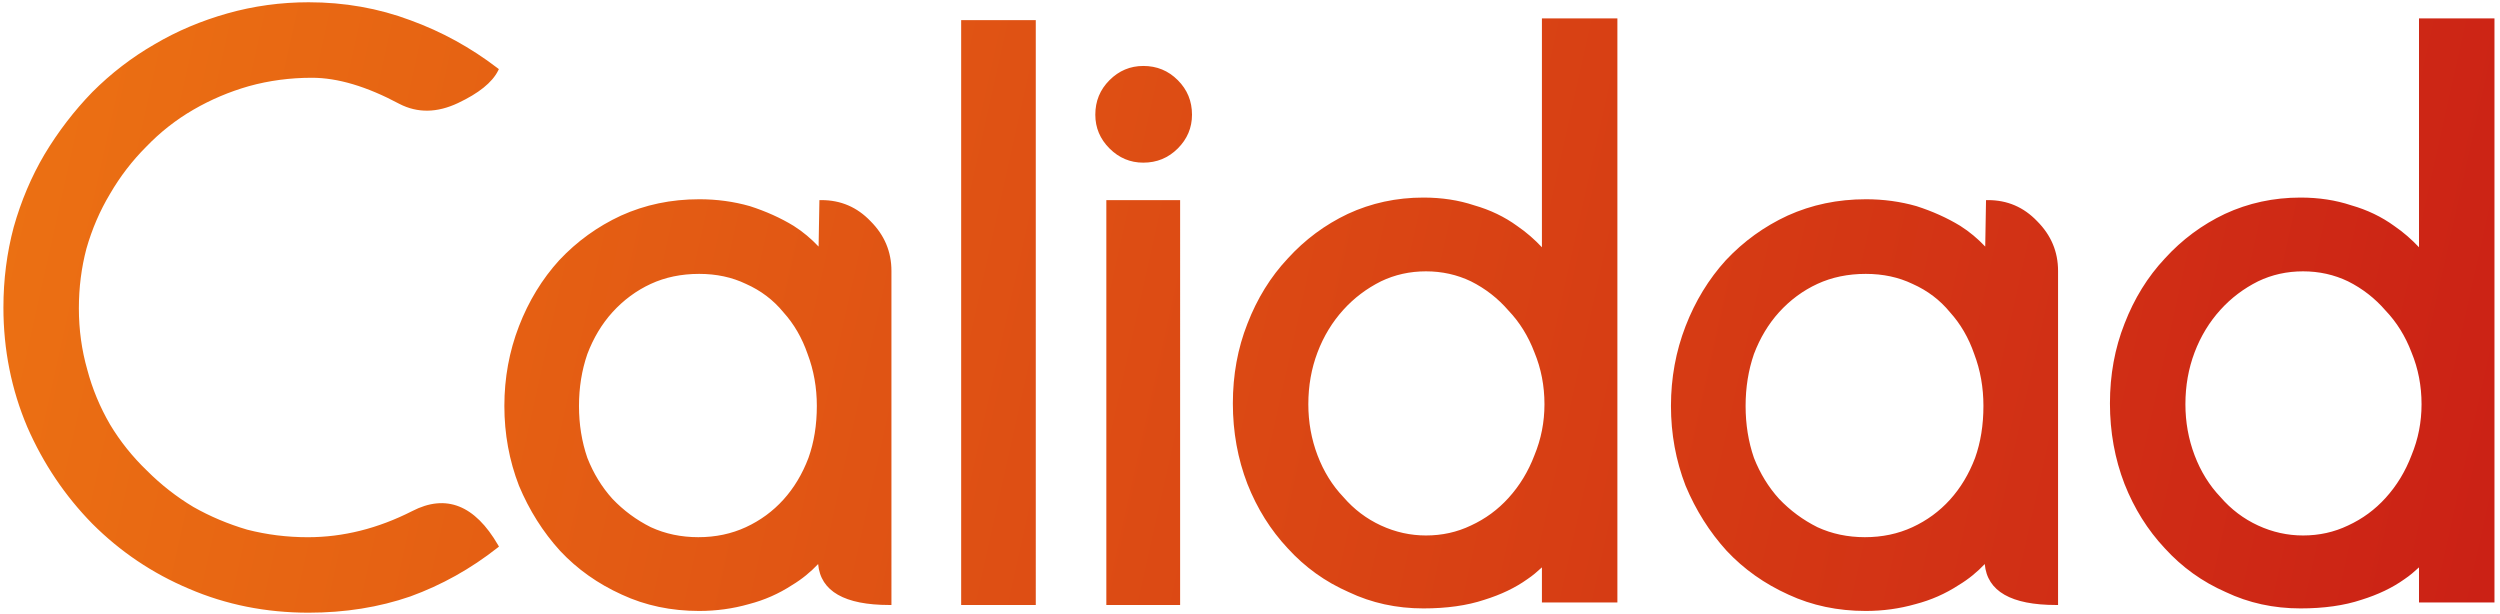 <?xml version="1.0" encoding="UTF-8" standalone="no"?>
<svg
   width="228"
   height="56"
   viewBox="0 0 228 56"
   fill="none"
   version="1.1"
   id="svg2"
   sodipodi:docname="Quality ES path.svg"
   inkscape:version="1.3.2 (091e20e, 2023-11-25, custom)"
   xmlns:inkscape="http://www.inkscape.org/namespaces/inkscape"
   xmlns:sodipodi="http://sodipodi.sourceforge.net/DTD/sodipodi-0.dtd"
   xmlns:xlink="http://www.w3.org/1999/xlink"
   xmlns="http://www.w3.org/2000/svg"
   xmlns:svg="http://www.w3.org/2000/svg">
  <sodipodi:namedview
     id="namedview2"
     pagecolor="#ffffff"
     bordercolor="#000000"
     borderopacity="0.25"
     inkscape:showpageshadow="2"
     inkscape:pageopacity="0.0"
     inkscape:pagecheckerboard="0"
     inkscape:deskcolor="#d1d1d1"
     inkscape:zoom="13.051163"
     inkscape:cx="235.76443"
     inkscape:cy="23.10139"
     inkscape:window-width="1720"
     inkscape:window-height="1377"
     inkscape:window-x="-8"
     inkscape:window-y="-8"
     inkscape:window-maximized="1"
     inkscape:current-layer="svg2" />
  <path
     d="m 49.52,67.36 c -2.72,0 -4.693,-0.8 -5.92,-2.4 C 42.693,63.787 39.707,59.467 34.64,52 L 34.4,51.52 C 34.133,51.147 33.84,50.8 33.52,50.48 33.253,50.107 32.987,49.813 32.72,49.6 32.453,49.387 32.213,49.2 32,49.04 31.787,48.88 31.627,48.773 31.52,48.72 l -0.24,-0.08 1.36,-0.32 c 2.347,-0.64 4.293,-1.387 5.84,-2.24 1.44,-0.907 2.773,-1.973 4,-3.2 1.28,-1.227 2.373,-2.587 3.28,-4.08 0.853,-1.547 1.52,-3.173 2,-4.88 0.48,-1.707 0.72,-3.493 0.72,-5.36 0,-2.773 -0.533,-5.387 -1.6,-7.84 -1.067,-2.453 -2.533,-4.587 -4.4,-6.4 -1.813,-1.867 -3.947,-3.333 -6.4,-4.4 -2.453,-1.067 -5.067,-1.6 -7.84,-1.6 -1.867,0 -3.653,0.24 -5.36,0.72 -1.707,0.48 -3.333,1.173 -4.88,2.08 -1.493,0.853 -2.853,1.92 -4.08,3.2 -1.227,1.227 -2.293,2.56 -3.2,4 -0.853,1.547 -1.52,3.2 -2,4.96 C 8.24,24.987 8,26.747 8,28.56 c 0,2.773 0.533,5.387 1.6,7.84 1.013,2.507 2.427,4.667 4.24,6.48 1.867,1.813 4.053,3.253 6.56,4.32 1.867,0.8 4,1.28 6.4,1.44 2.08,0.16 3.707,1.067 4.88,2.72 l 3.04,4.24 -0.96,0.24 c -2.027,0.427 -3.867,0.64 -5.52,0.64 -2.56,0 -5.04,-0.32 -7.44,-0.96 C 18.4,54.827 16.187,53.867 14.16,52.64 12.08,51.467 10.187,50.027 8.48,48.32 6.773,46.613 5.307,44.72 4.08,42.64 2.907,40.56 1.973,38.347 1.28,36 0.64,33.6 0.32,31.12 0.32,28.56 0.32,26 0.64,23.52 1.28,21.12 1.973,18.72 2.907,16.507 4.08,14.48 5.307,12.4 6.773,10.507 8.48,8.8 10.187,7.093 12.08,5.653 14.16,4.48 16.24,3.253 18.453,2.293 20.8,1.6 c 2.4,-0.64 4.88,-0.96 7.44,-0.96 2.56,0 5.04,0.32 7.44,0.96 2.347,0.693 4.56,1.653 6.64,2.88 2.08,1.227 3.973,2.667 5.68,4.32 1.707,1.707 3.147,3.6 4.32,5.68 1.227,2.08 2.16,4.32 2.8,6.72 0.693,2.347 1.04,4.8 1.04,7.36 0,2.56 -0.32,5.04 -0.96,7.44 -0.693,2.347 -1.653,4.56 -2.88,6.64 -1.173,2.08 -2.613,3.973 -4.32,5.68 -1.227,1.173 -2.667,2.32 -4.32,3.44 l -0.32,0.24 -0.4,0.24 c -0.267,0.213 -0.48,0.347 -0.64,0.4 -0.053,0.053 -0.08,0.08 -0.08,0.08 h 0.32 c 1.12,0 2,0.427 2.64,1.28 2.56,3.36 5.013,6.56 7.36,9.6 l 1.2,1.44 c 0.267,0.373 0.347,0.72 0.24,1.04 -0.107,0.373 -0.373,0.613 -0.8,0.72 -1.227,0.373 -2.453,0.56 -3.68,0.56 z m 29.107,-12 c -1.227,0.32 -2.48,0.48 -3.76,0.48 -2.187,0 -4.213,-0.4 -6.08,-1.2 -1.867,-0.853 -3.493,-1.973 -4.88,-3.36 -1.333,-1.44 -2.373,-3.12 -3.12,-5.04 -0.747,-1.92 -1.12,-3.947 -1.12,-6.08 v -21.6 h 7.44 v 21.68 c 0.107,1.12 0.373,2.187 0.8,3.2 0.373,1.013 0.933,1.867 1.68,2.56 0.64,0.747 1.44,1.333 2.4,1.76 1.013,0.427 2.133,0.64 3.36,0.64 1.12,0 2.16,-0.213 3.12,-0.64 1.013,-0.427 1.893,-0.987 2.64,-1.68 0.747,-0.693 1.333,-1.52 1.76,-2.48 0.427,-0.96 0.667,-2 0.72,-3.12 v -22 h 7.52 v 37.28 h -7.52 v -2.8 c -0.533,0.373 -1.067,0.693 -1.6,0.96 -1.067,0.64 -2.187,1.12 -3.36,1.44 z m 39.3,0.4 c -1.44,0.373 -2.986,0.56 -4.64,0.56 -2.506,0 -4.88,-0.507 -7.12,-1.52 -2.186,-0.96 -4.08,-2.32 -5.68,-4.08 -1.599,-1.653 -2.853,-3.627 -3.76,-5.92 -0.907,-2.293 -1.36,-4.747 -1.36,-7.36 0,-2.613 0.453,-5.067 1.36,-7.36 0.907,-2.293 2.16,-4.293 3.76,-6 1.6,-1.76 3.494,-3.147 5.68,-4.16 2.187,-1.013 4.56,-1.52 7.12,-1.52 1.654,0 3.227,0.213 4.72,0.64 1.494,0.427 2.854,1.04 4.08,1.84 0.587,0.373 1.12,0.773 1.6,1.2 v -3.6 h 0.64 c 1.867,0 3.467,0.667 4.8,2 1.334,1.333 2,2.933 2,4.8 v 30.48 h -0.64 c -3.893,0 -6.16,-1.04 -6.8,-3.12 -0.533,0.48 -1.12,0.933 -1.76,1.36 -1.226,0.747 -2.56,1.333 -4,1.76 z m -0.56,-28.88 c -1.226,-0.587 -2.586,-0.88 -4.08,-0.88 -1.493,0 -2.853,0.293 -4.08,0.88 -1.28,0.587 -2.373,1.387 -3.28,2.4 -0.906,1.013 -1.626,2.24 -2.16,3.68 -0.533,1.387 -0.8,2.88 -0.8,4.48 0,1.6 0.24,3.093 0.72,4.48 0.534,1.387 1.28,2.587 2.24,3.6 0.907,1.013 2,1.813 3.28,2.4 1.227,0.587 2.587,0.88 4.08,0.88 1.494,0 2.854,-0.293 4.08,-0.88 1.227,-0.587 2.294,-1.36 3.2,-2.32 0.907,-1.013 1.627,-2.213 2.16,-3.6 0.534,-1.387 0.8,-2.907 0.8,-4.56 0,-1.6 -0.266,-3.093 -0.8,-4.48 -0.48,-1.387 -1.2,-2.613 -2.16,-3.68 -0.853,-1.013 -1.92,-1.813 -3.2,-2.4 z m 27.304,28.88 h -7.6 V 2.32 h 7.6 z m 13.612,0 h -7.52 V 18.48 h 7.52 z m 1.12,-44.56 c 0,1.333 -0.48,2.48 -1.44,3.44 -0.907,0.907 -2.027,1.36 -3.36,1.36 -1.333,0 -2.48,-0.453 -3.44,-1.36 -0.907,-0.96 -1.36,-2.107 -1.36,-3.44 0,-1.333 0.453,-2.453 1.36,-3.36 0.96,-0.96 2.107,-1.44 3.44,-1.44 1.333,0 2.453,0.48 3.36,1.44 0.96,0.907 1.44,2.027 1.44,3.36 z m 7.296,44.72 v -29.2 h -4.64 V 23.6 c 0,-1.227 0.426,-2.24 1.28,-3.04 0.853,-0.853 1.866,-1.28 3.04,-1.28 h 0.32 v -4.4 c 0,-3.787 1.76,-5.68 5.28,-5.68 h 2.4 v 10.08 h 6.48 v 2.16 c 0,1.44 -0.534,2.693 -1.6,3.76 -1.014,1.013 -2.24,1.52 -3.68,1.52 h -1.2 v 21.52 c 0,2.133 -0.747,3.947 -2.24,5.44 -1.494,1.493 -3.307,2.24 -5.44,2.24 z m 21.28,16.24 h -3.68 l 8.32,-20.32 -14,-33.36 h 6 c 1.44,0 2.453,0.693 3.04,2.08 l 8.08,19.36 c 0.426,1.013 0.72,1.76 0.88,2.24 l 6.72,-16.08 c 1.28,-3.147 2.026,-4.933 2.24,-5.36 0.64,-1.493 1.68,-2.24 3.12,-2.24 h 6 l -7.28,17.44 c -1.067,2.453 -2.507,5.947 -4.32,10.48 -5.014,12.213 -8.134,19.68 -9.36,22.4 -0.48,1.067 -1.147,1.893 -2,2.48 -0.8,0.587 -2.054,0.88 -3.76,0.88 z"
     fill="url(#paint0_linear_344_20028)"
     id="path1"
     style="display:none;fill:url(#paint0_linear_344_20028)" />
  <defs
     id="defs2">
    <inkscape:path-effect
       effect="offset"
       id="path-effect1"
       is_visible="true"
       lpeversion="1.2"
       linejoin_type="miter"
       unit="mm"
       offset="0.05"
       miter_limit="4"
       attempt_force_join="false"
       update_on_knot_move="true" />
    <linearGradient
       id="linearGradient2"
       inkscape:collect="always">
      <stop
         style="stop-color:#ec7113;stop-opacity:1;"
         offset="0"
         id="stop3" />
      <stop
         style="stop-color:#cb2115;stop-opacity:1;"
         offset="1"
         id="stop4" />
    </linearGradient>
    <linearGradient
       id="paint0_linear_344_20028"
       x1="-6.203"
       y1="-2.734"
       x2="196.195"
       y2="161.922"
       gradientUnits="userSpaceOnUse">
      <stop
         stop-color="#EC7315"
         id="stop1" />
      <stop
         offset="1"
         stop-color="#CB2015"
         id="stop2" />
    </linearGradient>
    <linearGradient
       inkscape:collect="always"
       xlink:href="#linearGradient2"
       id="linearGradient4"
       x1="1.15"
       y1="13.109"
       x2="230.992"
       y2="64.254"
       gradientUnits="userSpaceOnUse"
       gradientTransform="matrix(0.98,0,0,0.98,0.01,-7.832)" />
  </defs>
  <path
     d="m 28.145,0.342 c -2.547,-1e-8 -5.016,0.34 -7.408,1.016 -2.389,0.675 -4.599,1.61 -6.625,2.805 -2.08,1.196 -3.976,2.652 -5.693,4.369 -1.662,1.714 -3.116,3.609 -4.363,5.688 -1.196,2.028 -2.131,4.237 -2.807,6.629 -0.624,2.34 -0.938,4.783 -0.938,7.328 0,3.845 0.727,7.485 2.184,10.918 1.455,3.325 3.43,6.259 5.926,8.807 2.547,2.547 5.484,4.523 8.809,5.926 3.381,1.456 7.02,2.184 10.916,2.184 3.323,0 6.415,-0.493 9.279,-1.482 2.859,-1.04 5.509,-2.521 7.951,-4.443 l 0.129,-0.102 -0.082,-0.143 c -2.107,-3.634 -4.736,-4.697 -7.84,-3.092 -3.124,1.588 -6.296,2.379 -9.516,2.379 -1.894,0 -3.737,-0.231 -5.521,-0.689 -1.742,-0.512 -3.38,-1.204 -4.912,-2.072 -1.535,-0.921 -2.942,-2.02 -4.225,-3.303 -1.331,-1.279 -2.456,-2.687 -3.375,-4.219 C 9.112,37.258 8.422,35.596 7.961,33.854 7.45,32.064 7.193,30.199 7.193,28.254 c 0,-1.894 0.23,-3.71 0.689,-5.445 0.512,-1.792 1.229,-3.454 2.15,-4.99 0.921,-1.586 2.021,-3.019 3.303,-4.301 1.278,-1.33 2.71,-2.455 4.295,-3.375 1.587,-0.921 3.276,-1.639 5.066,-2.15 1.841,-0.511 3.759,-0.766 5.756,-0.766 2.335,0 4.989,0.787 7.969,2.379 1.664,0.859 3.446,0.825 5.354,-0.076 C 43.651,8.644 44.884,7.665 45.428,6.578 L 45.496,6.439 45.373,6.344 C 42.931,4.474 40.282,3.019 37.426,1.98 34.512,0.888 31.418,0.342 28.145,0.342 Z M 140.623,1.814 V 22.686 c -0.663,-0.703 -1.402,-1.359 -2.254,-1.941 -1.155,-0.84 -2.466,-1.469 -3.924,-1.885 -1.415,-0.472 -2.959,-0.707 -4.629,-0.707 -2.453,0 -4.752,0.496 -6.896,1.49 -2.087,0.992 -3.913,2.349 -5.477,4.068 -1.567,1.671 -2.791,3.652 -3.676,5.943 -0.887,2.244 -1.33,4.668 -1.33,7.271 0,2.603 0.443,5.054 1.33,7.35 0.886,2.241 2.11,4.197 3.674,5.865 1.567,1.724 3.42,3.054 5.557,3.992 2.092,0.994 4.365,1.49 6.818,1.49 2.131,0 3.986,-0.262 5.555,-0.785 1.513,-0.47 2.822,-1.094 3.92,-1.879 0.506,-0.337 0.926,-0.707 1.332,-1.08 v 3.201 h 6.883 V 1.814 Z m 79.99,0 V 22.686 c -0.663,-0.703 -1.402,-1.359 -2.254,-1.941 -1.155,-0.84 -2.466,-1.469 -3.924,-1.885 -1.415,-0.472 -2.959,-0.707 -4.629,-0.707 -2.453,0 -4.752,0.496 -6.896,1.49 -2.087,0.992 -3.913,2.349 -5.477,4.068 -1.567,1.671 -2.791,3.652 -3.676,5.943 -0.887,2.244 -1.33,4.668 -1.33,7.271 0,2.603 0.443,5.054 1.33,7.35 0.886,2.241 2.11,4.197 3.674,5.865 1.567,1.724 3.42,3.054 5.557,3.992 2.092,0.994 4.365,1.49 6.818,1.49 2.131,0 3.986,-0.262 5.555,-0.785 1.513,-0.47 2.824,-1.094 3.922,-1.879 0.506,-0.337 0.924,-0.707 1.33,-1.08 v 3.201 h 6.883 V 1.814 Z M 87.658,1.969 V 55.312 h 6.805 V 1.969 Z m 16.605,4.182 c -1.187,0 -2.216,0.434 -3.076,1.295 -0.866,0.866 -1.295,1.91 -1.295,3.152 0,1.187 0.434,2.216 1.295,3.076 0.861,0.861 1.889,1.295 3.076,1.295 1.242,0 2.286,-0.429 3.152,-1.295 0.861,-0.861 1.295,-1.889 1.295,-3.076 0,-1.242 -0.429,-2.286 -1.295,-3.152 C 106.55,6.579 105.506,6.15 104.264,6.15 Z M 63.764,18.307 c -2.556,0 -4.929,0.497 -7.125,1.49 -2.139,0.991 -4.018,2.347 -5.637,4.07 -1.565,1.722 -2.788,3.729 -3.674,6.021 -0.886,2.294 -1.33,4.717 -1.33,7.27 0,2.552 0.444,4.974 1.332,7.273 0.937,2.239 2.186,4.221 3.752,5.943 1.567,1.671 3.445,3.002 5.633,3.992 2.144,0.994 4.493,1.488 7.049,1.488 1.566,0 3.081,-0.208 4.539,-0.625 1.414,-0.367 2.723,-0.945 3.922,-1.727 0.924,-0.554 1.706,-1.206 2.389,-1.926 0.221,2.495 2.429,3.734 6.496,3.734 h 0.189 V 24.846 c 0,-1.761 -0.636,-3.269 -1.91,-4.543 -1.226,-1.28 -2.712,-1.918 -4.473,-1.918 h -0.186 l -0.074,4.238 c -0.666,-0.703 -1.412,-1.343 -2.275,-1.889 -1.201,-0.731 -2.53,-1.328 -3.994,-1.799 -1.463,-0.418 -3.006,-0.629 -4.623,-0.629 z m 106.396,0 c -2.556,0 -4.931,0.497 -7.127,1.49 -2.139,0.991 -4.016,2.347 -5.635,4.07 -1.565,1.722 -2.79,3.729 -3.676,6.021 -0.886,2.294 -1.33,4.717 -1.33,7.27 0,2.552 0.444,4.974 1.332,7.273 0.937,2.239 2.186,4.221 3.752,5.943 1.567,1.671 3.447,3.002 5.635,3.992 2.144,0.994 4.493,1.488 7.049,1.488 1.566,0 3.081,-0.208 4.539,-0.625 1.414,-0.367 2.723,-0.945 3.922,-1.727 0.924,-0.554 1.706,-1.206 2.389,-1.926 0.221,2.495 2.429,3.734 6.496,3.734 h 0.189 V 24.846 c 0,-1.761 -0.638,-3.269 -1.912,-4.543 -1.226,-1.28 -2.712,-1.918 -4.473,-1.918 H 181.125 l -0.072,4.238 c -0.667,-0.703 -1.414,-1.343 -2.277,-1.889 -1.201,-0.731 -2.53,-1.328 -3.994,-1.799 -1.463,-0.418 -3.004,-0.629 -4.621,-0.629 z m -69.262,0.078 V 55.312 h 6.729 V 18.385 Z m 29.15,6.496 c 1.469,0 2.837,0.305 4.098,0.91 1.32,0.66 2.461,1.548 3.432,2.672 1.014,1.065 1.802,2.332 2.363,3.812 0.61,1.473 0.914,3.049 0.914,4.729 0,1.628 -0.304,3.177 -0.916,4.656 -0.56,1.476 -1.349,2.771 -2.365,3.889 -0.964,1.065 -2.104,1.904 -3.426,2.514 -1.263,0.606 -2.63,0.908 -4.1,0.908 -1.417,0 -2.784,-0.302 -4.102,-0.91 -1.317,-0.608 -2.459,-1.47 -3.428,-2.592 -1.014,-1.065 -1.802,-2.334 -2.361,-3.809 -0.559,-1.475 -0.838,-3.027 -0.838,-4.656 0,-1.682 0.279,-3.26 0.838,-4.734 0.56,-1.476 1.349,-2.771 2.365,-3.889 0.965,-1.066 2.107,-1.93 3.426,-2.59 1.263,-0.606 2.63,-0.91 4.1,-0.91 z m 79.99,0 c 1.469,0 2.837,0.305 4.098,0.91 1.32,0.66 2.461,1.548 3.432,2.672 1.014,1.065 1.802,2.332 2.363,3.812 0.61,1.473 0.914,3.049 0.914,4.729 0,1.628 -0.304,3.177 -0.916,4.656 -0.56,1.476 -1.349,2.771 -2.365,3.889 -0.964,1.065 -2.104,1.904 -3.426,2.514 -1.263,0.606 -2.63,0.908 -4.1,0.908 -1.417,0 -2.784,-0.302 -4.102,-0.91 -1.317,-0.608 -2.459,-1.47 -3.428,-2.592 -1.014,-1.065 -1.802,-2.334 -2.361,-3.809 -0.559,-1.475 -0.838,-3.027 -0.838,-4.656 0,-1.682 0.279,-3.26 0.838,-4.734 0.56,-1.476 1.349,-2.771 2.365,-3.889 0.965,-1.066 2.107,-1.93 3.426,-2.59 1.263,-0.606 2.63,-0.91 4.1,-0.91 z M 63.764,25.113 c 1.575,0 2.994,0.304 4.262,0.912 1.367,0.608 2.504,1.469 3.42,2.588 0.962,1.064 1.698,2.33 2.209,3.811 0.559,1.474 0.84,3.053 0.84,4.734 0,1.736 -0.255,3.315 -0.762,4.734 -0.56,1.477 -1.324,2.748 -2.287,3.812 -0.963,1.064 -2.105,1.901 -3.424,2.51 -1.315,0.607 -2.759,0.912 -4.334,0.912 -1.575,0 -3.02,-0.306 -4.33,-0.91 -1.323,-0.661 -2.492,-1.525 -3.506,-2.59 -0.964,-1.066 -1.728,-2.313 -2.285,-3.73 -0.509,-1.476 -0.764,-3.054 -0.764,-4.738 0,-1.684 0.255,-3.264 0.762,-4.734 0.56,-1.477 1.324,-2.746 2.287,-3.811 1.016,-1.118 2.184,-1.979 3.502,-2.588 1.315,-0.607 2.783,-0.912 4.41,-0.912 z m 106.396,0 c 1.575,0 2.992,0.304 4.26,0.912 1.367,0.608 2.504,1.469 3.42,2.588 0.962,1.064 1.7,2.33 2.211,3.811 0.559,1.474 0.838,3.052 0.838,4.734 0,1.736 -0.253,3.316 -0.76,4.734 -0.56,1.477 -1.326,2.748 -2.289,3.812 -0.963,1.064 -2.105,1.901 -3.424,2.51 -1.315,0.607 -2.759,0.912 -4.334,0.912 -1.574,0 -3.019,-0.306 -4.328,-0.91 -1.323,-0.661 -2.492,-1.525 -3.506,-2.59 -0.965,-1.066 -1.73,-2.313 -2.287,-3.73 -0.509,-1.475 -0.762,-3.054 -0.762,-4.738 0,-1.684 0.253,-3.264 0.76,-4.734 0.56,-1.477 1.326,-2.746 2.289,-3.811 1.016,-1.118 2.184,-1.979 3.502,-2.588 1.315,-0.607 2.783,-0.912 4.41,-0.912 z"
     id="text2"
     style="font-size:77.435px;line-height:0;font-family:Mondapick;-inkscape-font-specification:Mondapick;fill:url(#linearGradient4);stroke-width:4.467"
     aria-label="Calidad"
     inkscape:path-effect="#path-effect1"
     inkscape:original-d="m 37.668764,46.915478 q 4.491236,-2.323053 7.58864,3.019969 -3.63945,2.865098 -7.89838,4.4138 -4.25893,1.471267 -9.214776,1.471267 -5.807633,0 -10.840914,-2.168183 Q 12.347488,51.561584 8.5531681,47.767264 4.8362835,43.972944 2.6681007,39.017098 0.49991804,33.906382 0.49991804,28.176185 q 0,-3.79432 0.92922116,-7.278899 Q 2.4357955,17.335271 4.2168027,14.315302 6.075245,11.217898 8.5531681,8.6625403 11.108526,6.1071821 14.20593,4.3261749 q 3.019969,-1.7810073 6.581983,-2.7876635 3.562015,-1.00665627 7.356335,-1.00665627 4.878411,0 9.214776,1.62613707 4.25893,1.5487019 7.89838,4.3363654 -0.774351,1.5487019 -3.562014,2.8650986 -2.787664,1.3163968 -5.188152,0.077435 -4.491236,-2.400488 -8.05325,-2.400488 -3.019969,0 -5.807632,0.7743509 -2.710229,0.774351 -5.110717,2.1681827 -2.400488,1.3938322 -4.336365,3.4071442 -1.935878,1.935878 -3.3297093,4.336366 Q 8.475733,20.0455 7.701382,22.755728 7.0044662,25.388521 7.0044662,28.25362 q 0,2.942533 0.7743509,5.652762 0.6969159,2.632793 2.0907476,5.033281 1.3938313,2.323053 3.4071443,4.25893 1.935877,1.935878 4.25893,3.32971 2.323053,1.316396 4.955847,2.090747 2.710228,0.696916 5.575326,0.696916 4.878412,0 9.601952,-2.400488 z m 30.586857,8.130685 q -2.168183,0.619481 -4.491235,0.619481 -3.79432,0 -6.969159,-1.471267 -3.252274,-1.471267 -5.575327,-3.94919 -2.323053,-2.555358 -3.716885,-5.885067 -1.316396,-3.407144 -1.316396,-7.201464 0,-3.79432 1.316396,-7.201464 1.316397,-3.407144 3.63945,-5.962503 2.400488,-2.555358 5.575327,-4.026625 3.252274,-1.471266 7.046594,-1.471266 2.400488,0 4.56867,0.61948 2.168183,0.696916 3.94919,1.781008 1.471267,0.929221 2.555358,2.168182 l 0.07744,-4.491235 q 2.555358,0 4.336365,1.858442 1.858442,1.858442 1.858442,4.413801 v 30.277122 q -6.349678,0 -6.349678,-3.94919 -1.084091,1.238962 -2.632793,2.168183 -1.781007,1.161527 -3.871755,1.703572 z m -0.15487,-29.193031 q -1.935877,-0.929221 -4.336365,-0.929221 -2.477924,0 -4.491236,0.929221 -2.013313,0.929221 -3.562014,2.632793 -1.471267,1.626137 -2.323053,3.871755 -0.774351,2.245618 -0.774351,4.800976 0,2.555358 0.774351,4.800976 0.851786,2.168183 2.323053,3.79432 1.548701,1.626137 3.562014,2.632793 2.013312,0.929221 4.4138,0.929221 2.400488,0 4.413801,-0.929221 2.013313,-0.929221 3.484579,-2.555358 1.471267,-1.626137 2.323053,-3.871755 0.774351,-2.168183 0.774351,-4.800976 0,-2.555358 -0.851786,-4.800976 -0.774351,-2.245618 -2.245618,-3.871755 -1.393831,-1.703572 -3.484579,-2.632793 z m 26.17308,29.270466 H 87.846718 V 2.1579922 h 6.427113 z m 6.814359,0 V 18.574233 h 6.34968 v 36.549365 z m 7.43377,-44.52518 q 0,1.703572 -1.23896,2.942533 -1.23896,1.238962 -3.01997,1.238962 -1.70357,0 -2.94253,-1.238962 -1.23896,-1.238961 -1.23896,-2.942533 0,-1.7810075 1.23896,-3.0199691 1.23896,-1.2389615 2.94253,-1.2389615 1.78101,0 3.01997,1.2389615 1.23896,1.2389616 1.23896,3.0199691 z m 21.2947,44.834921 q -3.63945,0 -6.73685,-1.471267 -3.17484,-1.393832 -5.4979,-3.94919 -2.32305,-2.477923 -3.63945,-5.807632 -1.31639,-3.407145 -1.31639,-7.278899 0,-3.871755 1.31639,-7.201464 1.3164,-3.407145 3.63945,-5.885068 2.32306,-2.555358 5.42046,-4.026625 3.17484,-1.471267 6.81429,-1.471267 2.47792,0 4.56867,0.696916 2.16818,0.619481 3.87175,1.858443 1.47127,1.006656 2.55536,2.245617 V 2.003122 h 6.50455 v 52.888171 h -6.50455 v -3.407144 q -0.69691,0.696916 -1.62613,1.316396 -1.62614,1.161527 -3.87176,1.858443 -2.32305,0.774351 -5.49789,0.774351 z m 4.4138,-29.812513 q -1.93588,-0.929221 -4.1815,-0.929221 -2.24561,0 -4.18149,0.929221 -2.01331,1.006657 -3.48458,2.632794 -1.5487,1.703572 -2.40049,3.94919 -0.85178,2.245618 -0.85178,4.800976 0,2.477923 0.85178,4.723541 0.85179,2.245617 2.40049,3.871754 1.47127,1.703573 3.48458,2.632794 2.01331,0.929221 4.18149,0.929221 2.24562,0 4.1815,-0.929221 2.01331,-0.929221 3.48458,-2.555358 1.5487,-1.703573 2.40049,-3.94919 0.92922,-2.245618 0.92922,-4.723541 0,-2.555358 -0.92922,-4.800976 -0.85179,-2.245618 -2.40049,-3.871755 -1.47127,-1.703572 -3.48458,-2.710229 z m 40.42118,29.425337 q -2.16818,0.619481 -4.49123,0.619481 -3.79432,0 -6.96916,-1.471267 -3.25227,-1.471267 -5.57533,-3.94919 -2.32305,-2.555358 -3.71688,-5.885067 -1.3164,-3.407144 -1.3164,-7.201464 0,-3.79432 1.3164,-7.201464 1.31639,-3.407144 3.63945,-5.962503 2.40049,-2.555358 5.57532,-4.026625 3.25228,-1.471266 7.0466,-1.471266 2.40049,0 4.56867,0.61948 2.16818,0.696916 3.94919,1.781008 1.47127,0.929221 2.55536,2.168182 l 0.0774,-4.491235 q 2.55536,0 4.33637,1.858442 1.85844,1.858442 1.85844,4.413801 v 30.277122 q -6.34968,0 -6.34968,-3.94919 -1.08409,1.238962 -2.63279,2.168183 -1.78101,1.161527 -3.87176,1.703572 z m -0.15487,-29.193031 q -1.93587,-0.929221 -4.33636,-0.929221 -2.47792,0 -4.49124,0.929221 -2.01331,0.929221 -3.56201,2.632793 -1.47127,1.626137 -2.32305,3.871755 -0.77436,2.245618 -0.77436,4.800976 0,2.555358 0.77436,4.800976 0.85178,2.168183 2.32305,3.79432 1.5487,1.626137 3.56201,2.632793 2.01332,0.929221 4.4138,0.929221 2.40049,0 4.4138,-0.929221 2.01332,-0.929221 3.48458,-2.555358 1.47127,-1.626137 2.32306,-3.871755 0.77435,-2.168183 0.77435,-4.800976 0,-2.555358 -0.85179,-4.800976 -0.77435,-2.245618 -2.24562,-3.871755 -1.39383,-1.703572 -3.48458,-2.632793 z m 35.31041,29.580207 q -3.63945,0 -6.73685,-1.471267 -3.17484,-1.393832 -5.49789,-3.94919 -2.32305,-2.477923 -3.63945,-5.807632 -1.3164,-3.407145 -1.3164,-7.278899 0,-3.871755 1.3164,-7.201464 1.3164,-3.407145 3.63945,-5.885068 2.32305,-2.555358 5.42046,-4.026625 3.17483,-1.471267 6.81428,-1.471267 2.47793,0 4.56867,0.696916 2.16819,0.619481 3.87176,1.858443 1.47127,1.006656 2.55536,2.245617 V 2.003122 h 6.50455 v 52.888171 h -6.50455 v -3.407144 q -0.69692,0.696916 -1.62614,1.316396 -1.62614,1.161527 -3.87175,1.858443 -2.32306,0.774351 -5.4979,0.774351 z m 4.4138,-29.812513 q -1.93587,-0.929221 -4.18149,-0.929221 -2.24562,0 -4.1815,0.929221 -2.01331,1.006657 -3.48458,2.632794 -1.5487,1.703572 -2.40048,3.94919 -0.85179,2.245618 -0.85179,4.800976 0,2.477923 0.85179,4.723541 0.85178,2.245617 2.40048,3.871754 1.47127,1.703573 3.48458,2.632794 2.01332,0.929221 4.1815,0.929221 2.24562,0 4.18149,-0.929221 2.01332,-0.929221 3.48458,-2.555358 1.54871,-1.703573 2.40049,-3.94919 0.92922,-2.245618 0.92922,-4.723541 0,-2.555358 -0.92922,-4.800976 -0.85178,-2.245618 -2.40049,-3.871755 -1.47126,-1.703572 -3.48458,-2.710229 z"
     transform="translate(0,-0.135)" />
</svg>
